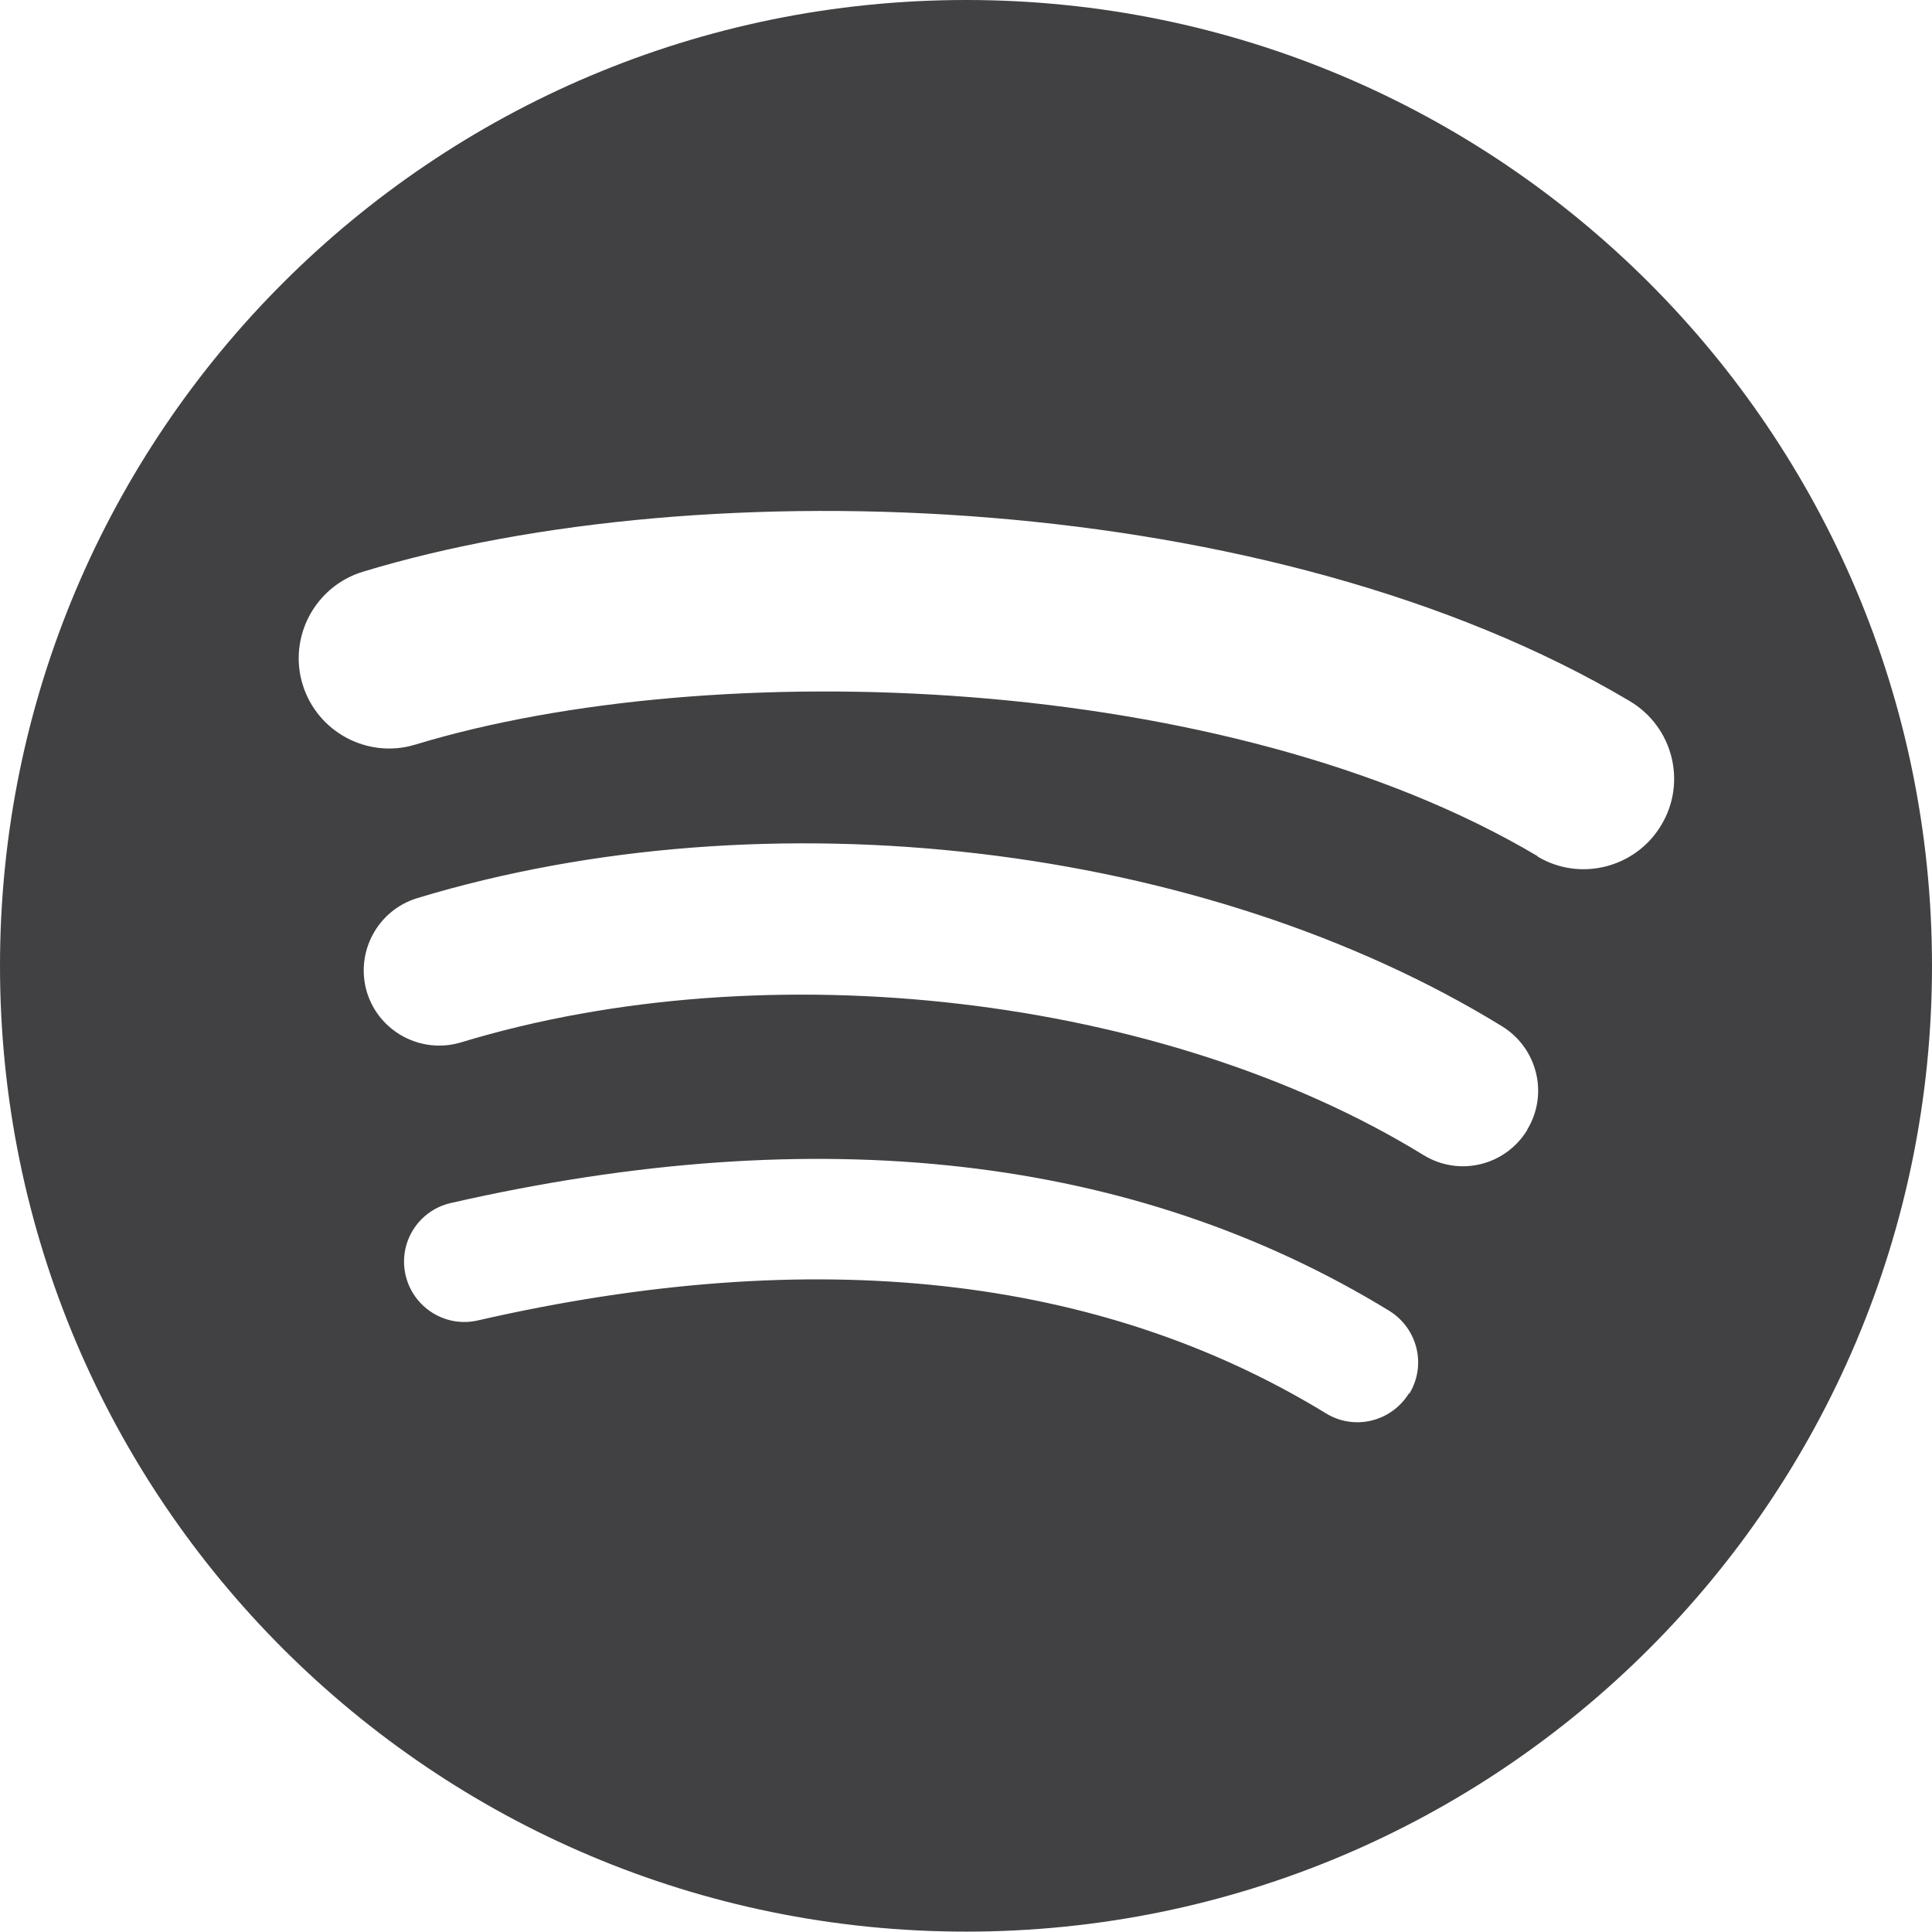 <svg viewBox="0 0 5.197 5.197" xmlns="http://www.w3.org/2000/svg" id="Capa_2"><g id="Layer_1"><path fill="#414042" d="M2.599,0C1.164,0,0,1.163,0,2.598s1.164,2.598,2.599,2.598,2.598-1.163,2.598-2.598S4.034,0,2.599,0ZM3.79,3.748c-.047.076-.146.101-.223.054-.61-.373-1.378-.457-2.282-.25-.087.02-.174-.035-.194-.122-.02-.087.034-.174.122-.194.99-.226,1.839-.129,2.524.29.076.047.101.146.054.223ZM4.108,3.04c-.059.096-.183.126-.279.067-.698-.429-1.763-.554-2.589-.303-.107.032-.22-.028-.253-.135-.032-.107.028-.22.135-.253.944-.286,2.117-.148,2.919.345.095.059.125.183.067.278ZM4.136,2.303c-.837-.497-2.219-.543-3.019-.3-.128.039-.264-.034-.303-.162-.039-.128.034-.264.162-.303.918-.279,2.444-.225,3.408.348.116.069.154.218.085.333-.068.115-.218.154-.333.085Z"></path></g></svg>